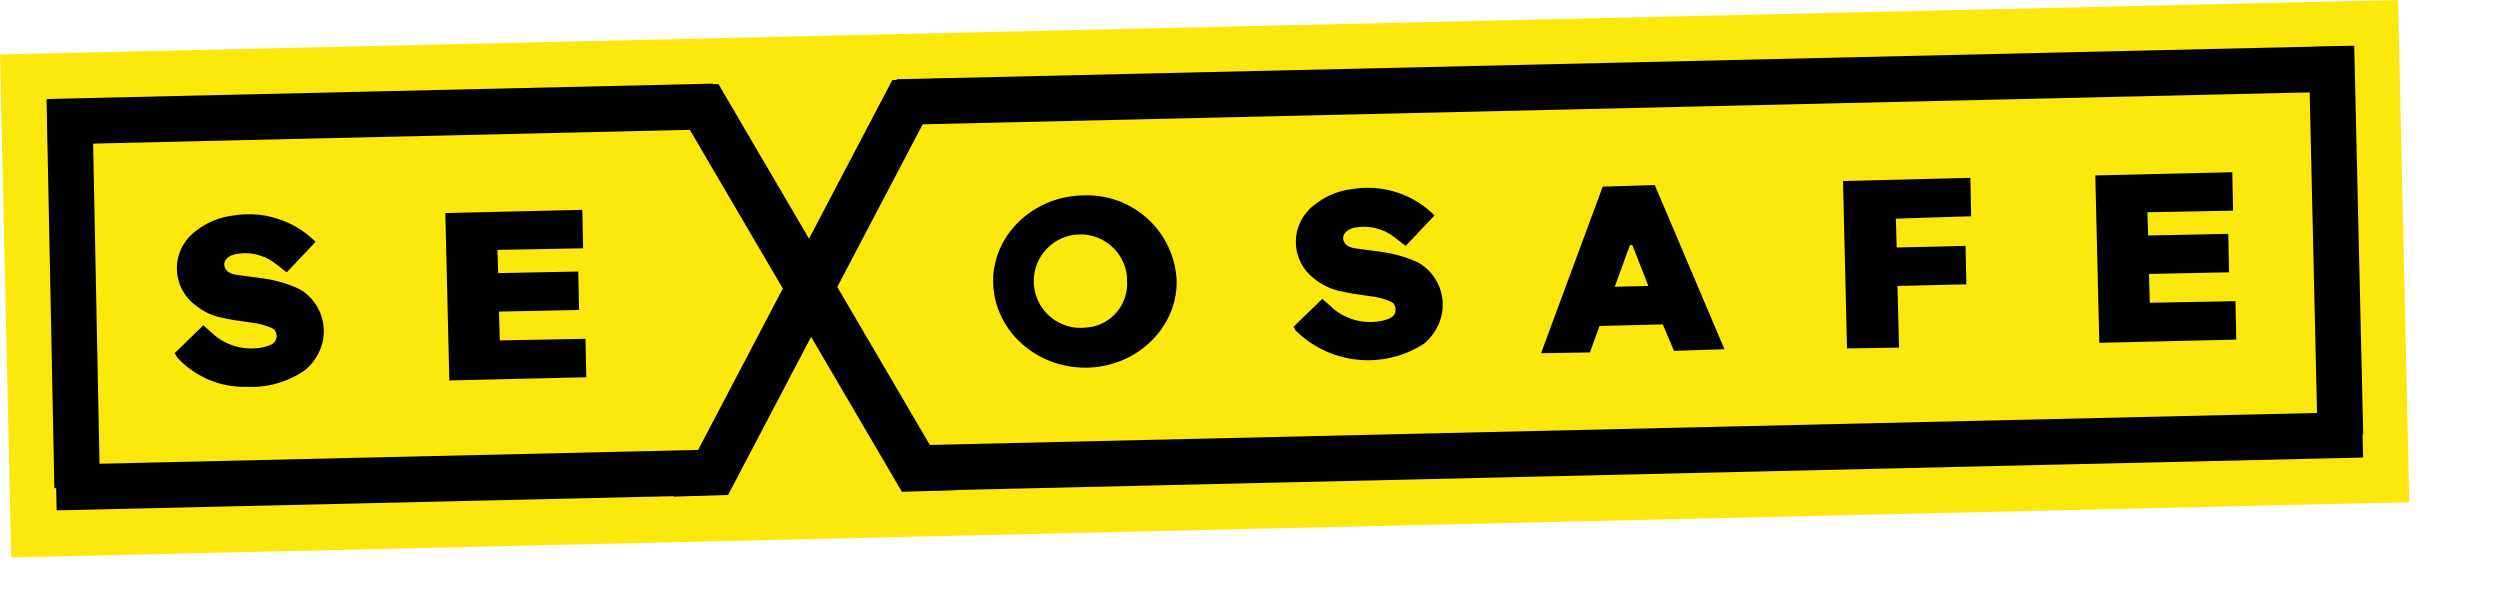 <svg xmlns="http://www.w3.org/2000/svg" width="312.126" height="73.921">
  <path fill="#fce80c" d="m0 6.8 1.4 62.8 299.4-6.9L299.4 0Z"/>
  <path d="M161.5 40.8c1.2-1.2 2.4-2.3 3.6-3.5.4.4.8.7 1.2 1.1a7.194 7.194 0 0 0 6 1.7 4.951 4.951 0 0 0 1.3-.4 1.165 1.165 0 0 0 .5-1.6c-.1-.3-.4-.4-.6-.5a8.648 8.648 0 0 0-2.3-.6c-1.2-.2-2.4-.3-3.6-.6a7.489 7.489 0 0 1-3.5-1.6 5.745 5.745 0 0 1-1.2-8c.2-.2.4-.5.6-.7a9.33 9.33 0 0 1 5.4-2.5 11.758 11.758 0 0 1 10.2 3.3l-3.6 3.8c-.4-.3-.9-.7-1.3-1a6.158 6.158 0 0 0-4.9-1.3c-.8.1-1.6.6-1.6 1.3 0 .8.7 1.2 1.5 1.3 1.2.2 2.4.3 3.6.5a15.342 15.342 0 0 1 4.3 1.3 6.061 6.061 0 0 1 2.2 8.3 6.549 6.549 0 0 1-1.5 1.8 12.854 12.854 0 0 1-16-1.6 2.187 2.187 0 0 1-.3-.5ZM21.8 44.1l3.6-3.5c.4.4.8.7 1.2 1.1a7.194 7.194 0 0 0 6 1.7 4.951 4.951 0 0 0 1.3-.4 1.165 1.165 0 0 0 .5-1.6c-.1-.3-.4-.4-.6-.5a8.648 8.648 0 0 0-2.3-.6c-1.2-.2-2.4-.3-3.6-.6a7.489 7.489 0 0 1-3.5-1.6 5.731 5.731 0 0 1-1.2-8 4.35 4.35 0 0 1 .6-.7 9.33 9.33 0 0 1 5.4-2.5 11.758 11.758 0 0 1 10.2 3.3L35.8 34c-.4-.3-.9-.7-1.3-1a6.158 6.158 0 0 0-4.9-1.3c-.8.1-1.6.6-1.6 1.3 0 .8.7 1.2 1.5 1.3 1.2.2 2.4.3 3.6.5a15.342 15.342 0 0 1 4.3 1.3 6.061 6.061 0 0 1 2.2 8.3 6.549 6.549 0 0 1-1.5 1.8 11.791 11.791 0 0 1-7.3 2.1 11.421 11.421 0 0 1-8.7-3.7 2.186 2.186 0 0 0-.3-.5ZM200.1 23.3l6.5-.2 8.7 20.5-6.3.2-1.4-3.3-7.9.2-1.2 3.3-6.1.1Zm5.7 12.4-2-5.1h-.3l-1.9 5.2ZM246.1 27l-.1-4.8-15.9.4.5 20.9 6.5-.1-.2-7.7 8.6-.2-.1-4.8-8.6.2-.1-3.6ZM72.8 31l-.1-4.8-17.1.4.5 20.9 17.1-.4-.1-4.8-10.7.2-.1-3.6 10-.2-.1-4.8-10 .2-.1-2.9ZM278.8 26.3l-.1-4.8-17.1.4.5 20.9 17.1-.4-.1-4.8-10.7.2-.1-3.6 10-.2-.1-4.8-10 .2-.1-2.9ZM135.2 24.4c-6.3.1-11.4 5.1-11.2 11s5.4 10.6 11.7 10.5 11.4-5.1 11.2-11a11.175 11.175 0 0 0-11.7-10.5Zm.3 16.5a5.831 5.831 0 1 1 5.2-6.4v.4a5.485 5.485 0 0 1-5.2 6ZM118.2 9.8l-6.8.2-27.3 52 6.8-.2Z"/>
  <path d="m89.7 10.5-6.8.2 29.7 50.7 6.8-.2Z"/>
  <path d="m5.844 12.358 83.178-1.917.131 5.698L5.975 18.056zM111.953 9.895l181.852-4.19.131 5.698-181.852 4.19zM6.943 58.022l80.279-1.85.131 5.698-80.279 1.85zM115.154 55.569l179.752-4.142.131 5.698-179.752 4.142z"/>
  <path d="m5.816 12.461 5.699-.114.97 48.49-5.699.114zM288.231 5.869l5.698-.131 1.117 48.487-5.698.131z"/>
</svg>